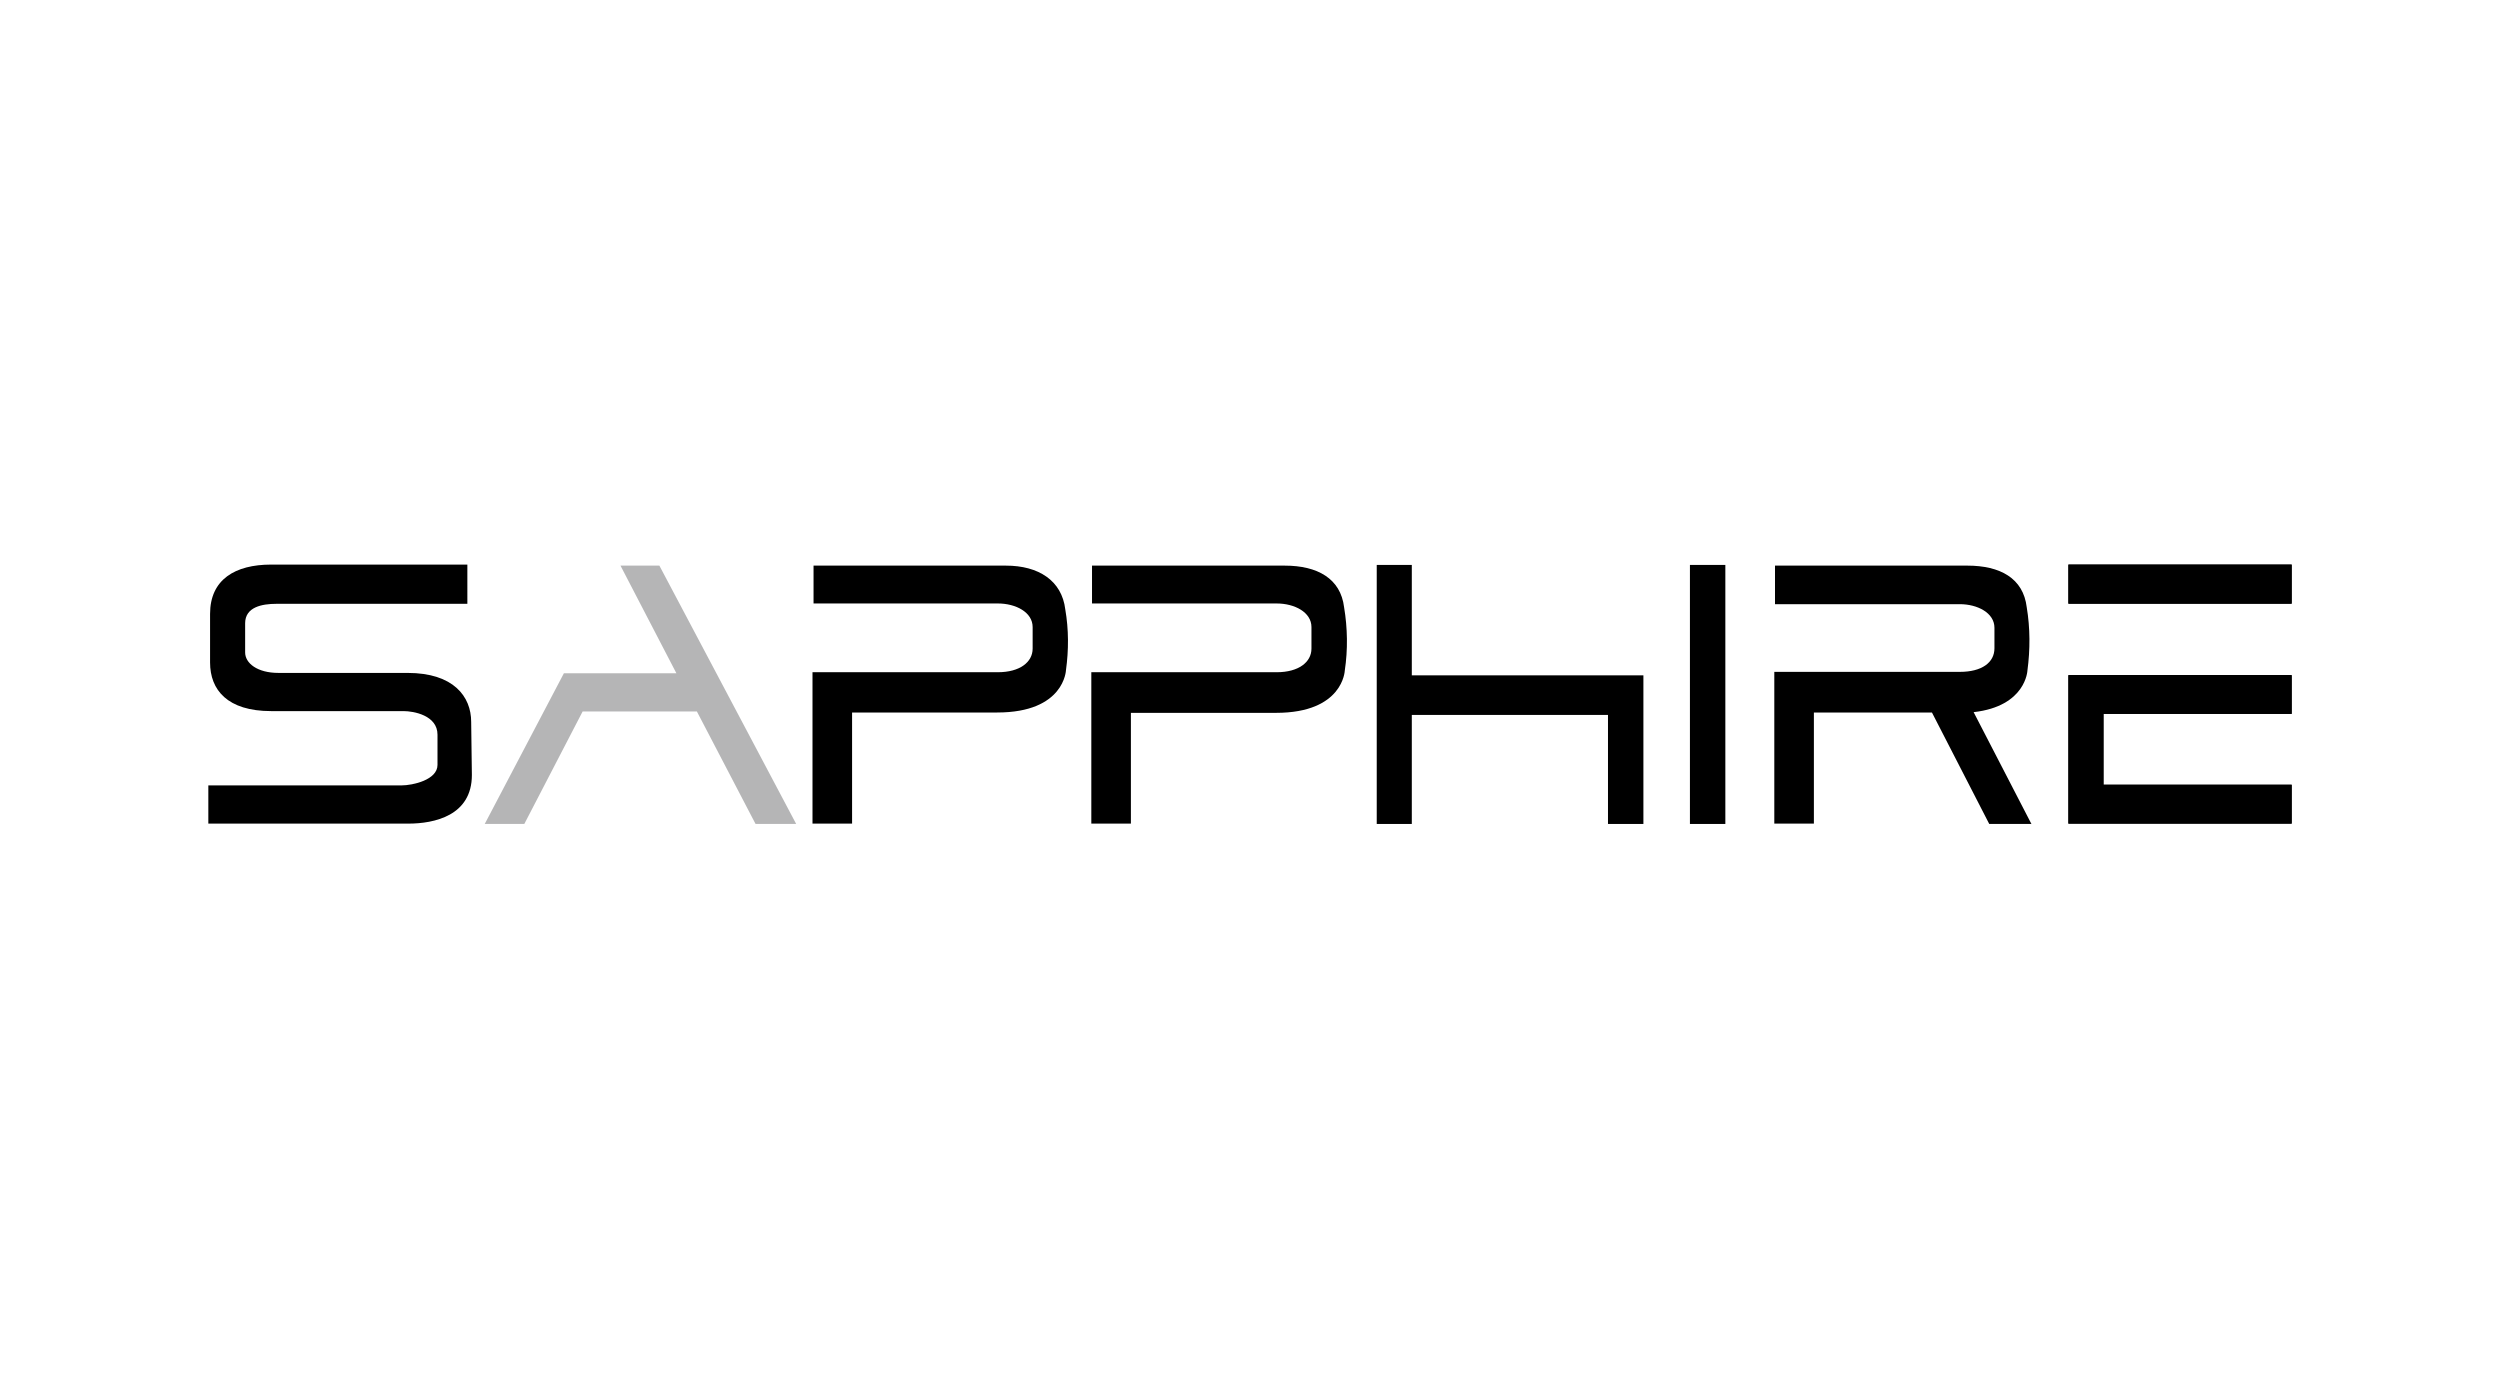 <?xml version="1.0" encoding="utf-8"?>
<!-- Generator: Adobe Illustrator 23.0.0, SVG Export Plug-In . SVG Version: 6.00 Build 0)  -->
<svg version="1.1" id="Layer_1" xmlns="http://www.w3.org/2000/svg" xmlns:xlink="http://www.w3.org/1999/xlink" x="0px" y="0px"
	 viewBox="0 0 720 400" style="enable-background:new 0 0 720 400;" xml:space="preserve">
<style type="text/css">
	.st0{fill:#B5B5B6;}
</style>
<g>
	<path d="M134.5,162.6H78.1c-10.4,0-17.6,4.3-17.6,14.2v14c0,7.9,5,14,17.6,14h38.1c2.9,0,9.8,1.2,9.8,6.8v8.7
		c0,4.3-7.1,5.9-10.4,5.9H60v11h57.6c7.5,0,18.3-2.3,18.3-14l-0.2-15.3c0-7.3-5.1-14.1-18.3-14.1H80.2c-6.1,0-9.6-2.8-9.6-5.9v-8.4
		c0-4.7,4.9-5.6,9-5.6h55V162.6z"/>
	<polygon class="st0" points="139.6,237.3 151,237.3 167.8,204.9 200.7,204.9 217.6,237.3 229.3,237.3 189.9,162.9 178.7,162.9 
		194.8,193.9 162.4,193.9 	"/>
	<path d="M234.3,162.9h55.4c9.4,0,16.1,4.3,17.1,12.6c1,5.8,1,11.7,0.2,17.5c0,0-0.4,12.2-19.8,12.2h-41.8v32h-11.4v-43.6h53.4
		c6.3,0,10-2.9,10-6.8v-6.2c0-4.3-4.9-6.8-10-6.8h-53.1V162.9z"/>
	<path d="M314.6,162.9H370c9.4,0,16.1,3.7,17.1,12c1,6,1.1,12.2,0.2,18.2c0,0-0.4,12.2-19.8,12.2h-41.8v31.9h-11.4v-43.6h53.4
		c6.3,0,10-2.9,10-6.8v-6.2c0-4.3-4.9-6.8-10-6.8h-53.2V162.9z"/>
	<polygon points="486.7,162.7 496.9,162.7 496.9,237.3 486.7,237.3 486.7,162.7 	"/>
	<polygon points="406.6,194.5 406.6,162.7 396.5,162.7 396.5,237.3 406.6,237.3 406.6,205.9 463.1,205.9 463.1,237.3 473.3,237.3 
		473.3,201.8 473.3,194.5 	"/>
	<path d="M595.7,162.6H660v11.2h-64.3V162.6z M660,205.6h-54.2V226H660v11.2h-64.3v-42.7H660V205.6z"/>
	<polygon points="595.7,162.6 660,162.6 660,173.9 595.7,173.9 595.7,162.6 	"/>
	<polygon points="660,205.6 660,194.4 595.7,194.4 595.7,237.2 660,237.2 660,226 605.8,226 605.8,205.6 	"/>
	<path d="M585.1,237.4l-16.7-32.3c15.1-1.7,15.5-12,15.5-12c0.8-6,0.8-12.2-0.2-18.2c-1-8.4-7.7-12-17.1-12h-55.4V174h53.2
		c5.1,0,10,2.5,10,6.8v5.9c0,4.1-3.6,6.8-10,6.8H511v43.7h11.4v-32h34l16.5,32.1H585.1z"/>
</g>
</svg>
